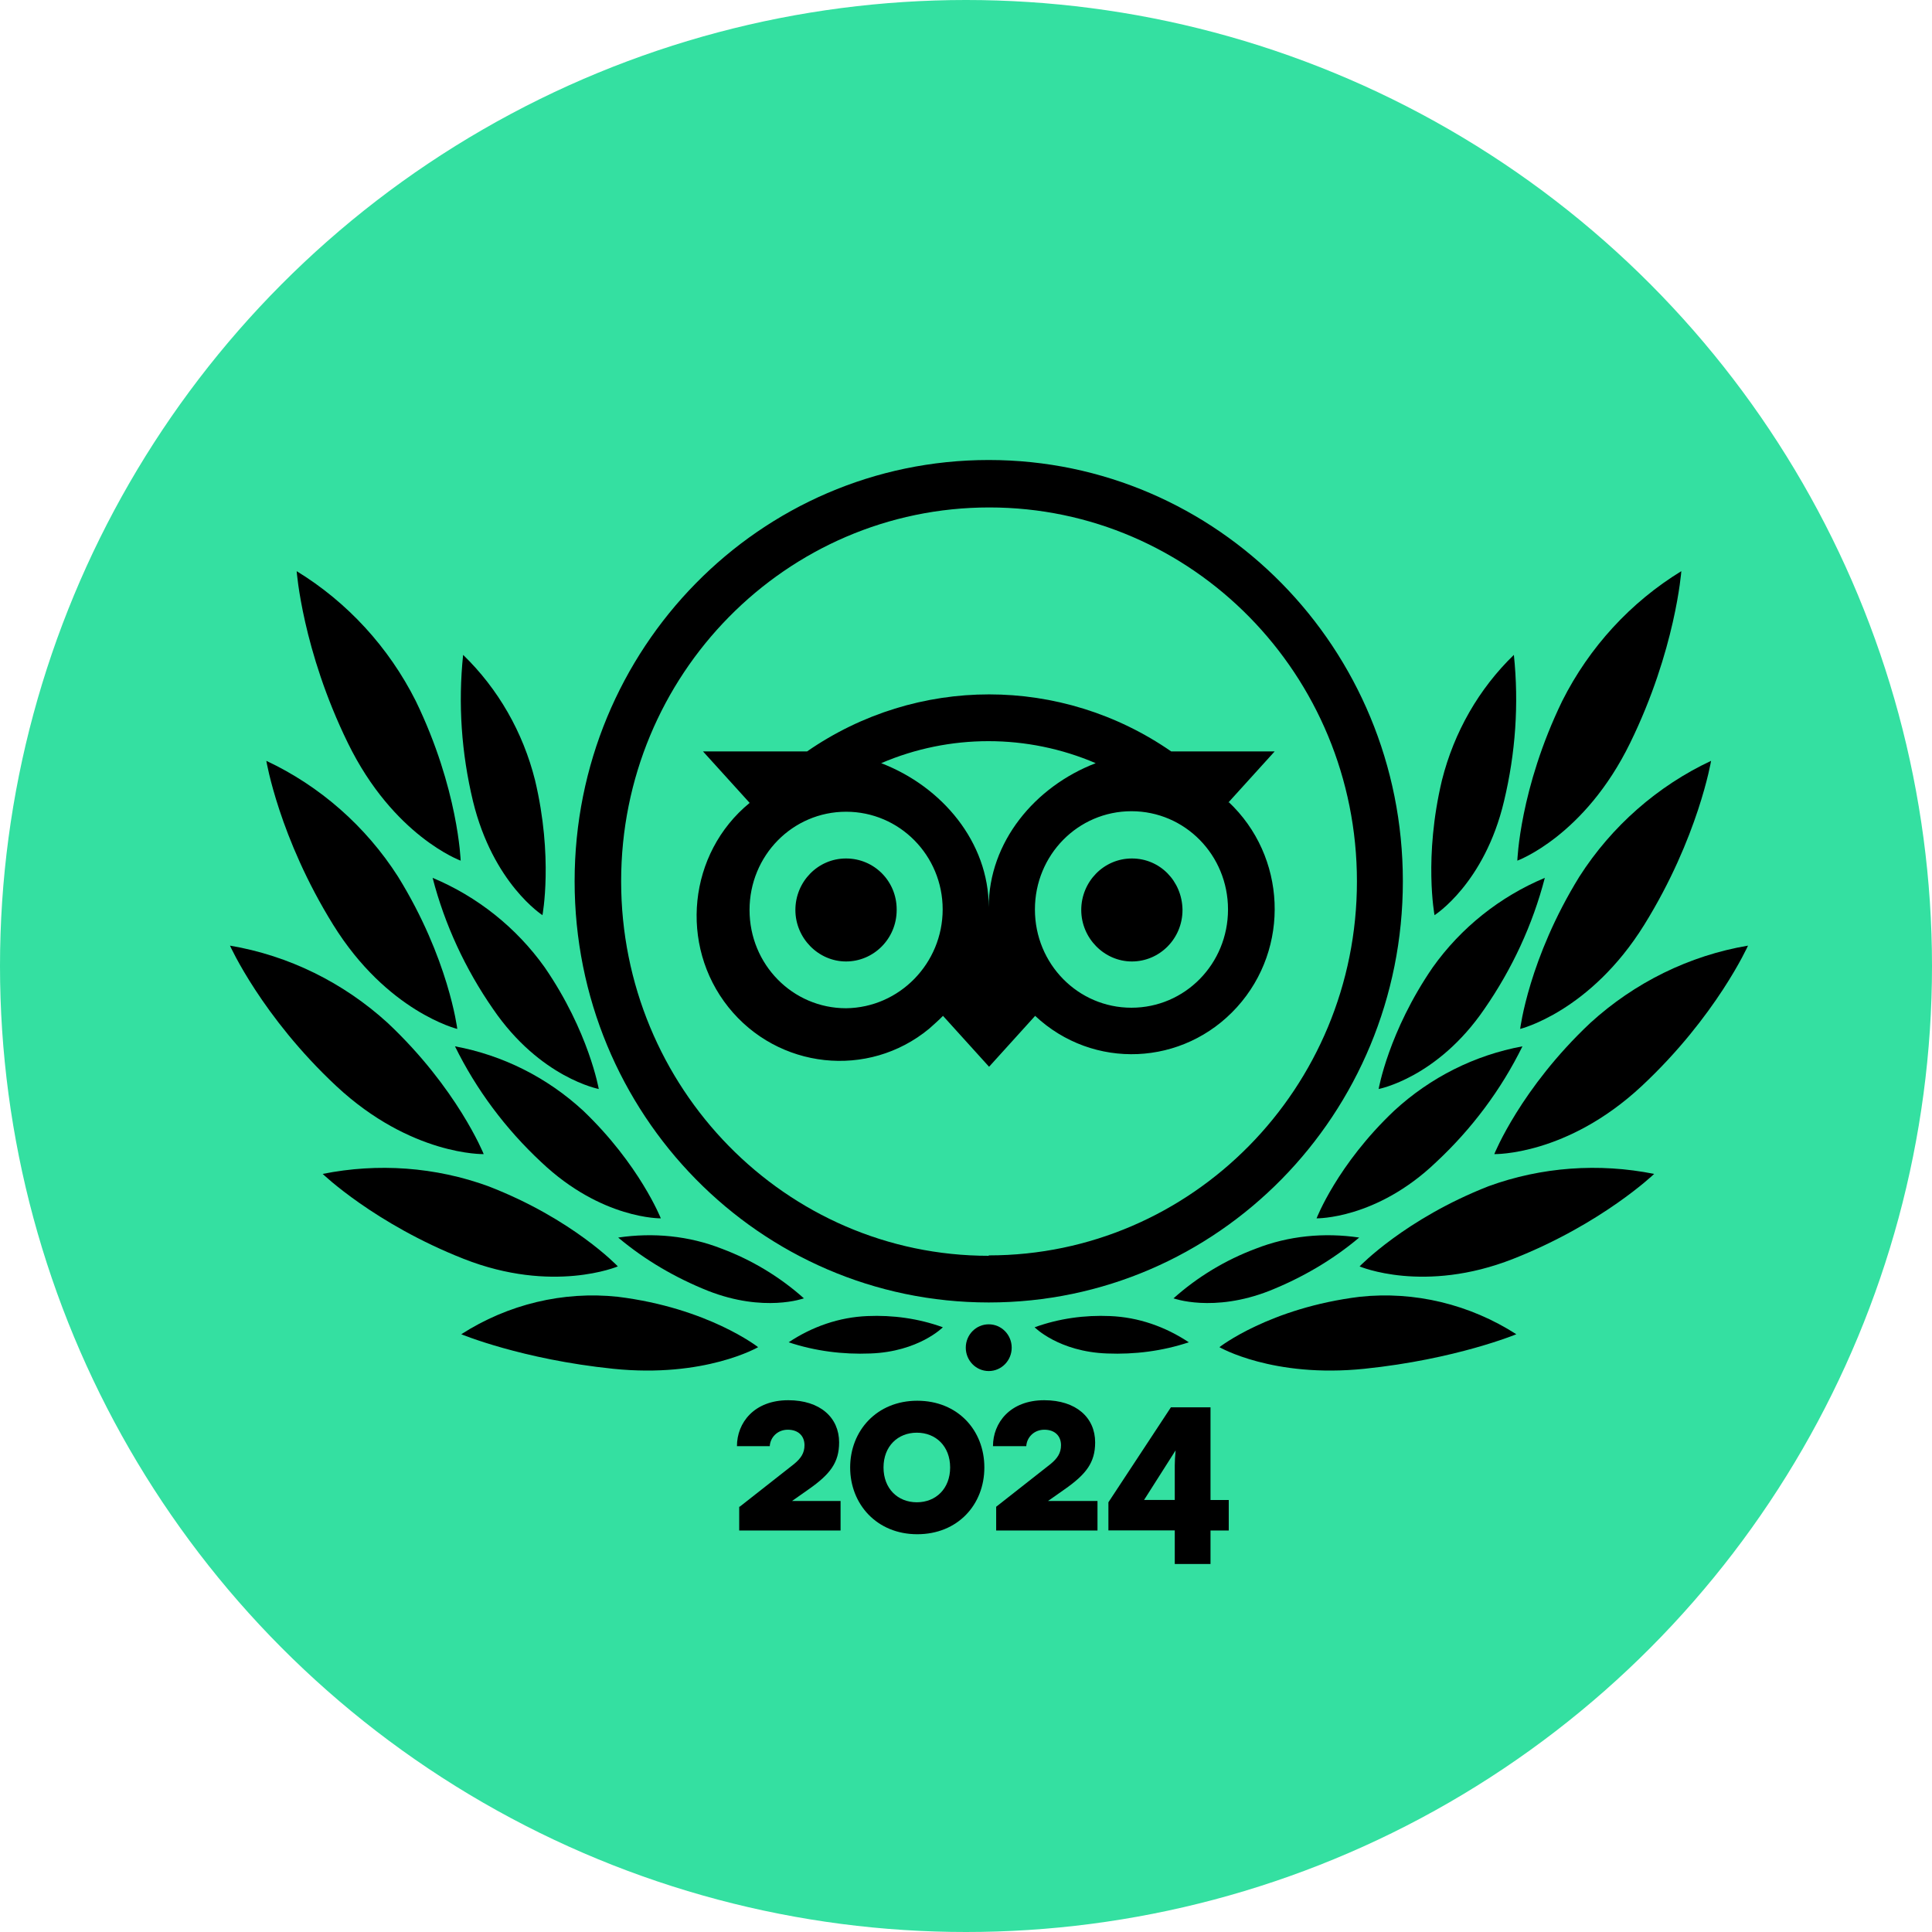 <svg width="52" height="52" viewBox="0 0 52 52" fill="none" xmlns="http://www.w3.org/2000/svg">
<circle cx="26" cy="26" r="26" fill="#34E0A1"/>
<g clip-path="url(#clip0_9127_2219)">
<path d="M26.612 36.902C26.954 36.902 27.23 36.62 27.23 36.273C27.23 35.925 26.954 35.644 26.612 35.644C26.27 35.644 25.994 35.925 25.994 36.273C25.994 36.62 26.27 36.902 26.612 36.902Z" fill="black"/>
<path d="M26.612 12.381C20.451 12.381 15.466 17.451 15.466 23.719C15.466 29.989 20.451 35.056 26.612 35.056C32.773 35.056 37.758 29.986 37.758 23.719C37.76 17.451 32.771 12.381 26.612 12.381ZM26.612 33.8C21.148 33.8 16.718 29.28 16.718 23.719C16.718 18.157 21.161 13.658 26.628 13.658C32.094 13.658 36.522 18.162 36.522 23.723C36.522 29.285 32.078 33.789 26.612 33.789V33.805V33.8ZM24.134 24.492C24.134 25.266 23.515 25.878 22.771 25.878C22.026 25.878 21.408 25.25 21.408 24.492C21.408 23.735 22.01 23.106 22.771 23.106C23.531 23.106 24.134 23.719 24.134 24.476V24.492ZM31.827 24.492C31.827 25.266 31.209 25.878 30.465 25.878C29.72 25.878 29.102 25.25 29.102 24.492C29.102 23.735 29.704 23.106 30.465 23.106C31.225 23.106 31.811 23.719 31.827 24.476V24.492ZM33.052 21.61L34.308 20.224H31.522C28.566 18.178 24.679 18.178 21.723 20.224H18.921L20.177 21.61C18.522 22.966 18.273 25.438 19.604 27.107C20.937 28.775 23.366 29.043 25.007 27.689C25.129 27.579 25.256 27.47 25.381 27.342L26.621 28.712L27.861 27.342C29.423 28.807 31.854 28.698 33.294 27.107C34.734 25.517 34.627 23.045 33.063 21.58V21.61H33.056H33.052ZM22.773 27.137C21.333 27.137 20.174 25.958 20.174 24.492C20.174 23.027 21.333 21.848 22.773 21.848C24.213 21.848 25.372 23.027 25.372 24.476C25.372 25.925 24.213 27.12 22.773 27.137ZM26.612 24.415C26.612 22.666 25.356 21.17 23.717 20.541C25.559 19.751 27.649 19.751 29.491 20.541C27.852 21.17 26.612 22.666 26.612 24.415ZM30.453 27.123C29.014 27.123 27.855 25.944 27.855 24.478C27.855 23.013 29.014 21.834 30.453 21.834C31.893 21.834 33.052 23.013 33.052 24.478C33.052 25.944 31.893 27.123 30.453 27.123Z" fill="black"/>
<path d="M20.405 36.259C20.405 36.259 19.059 35.203 16.628 34.903C15.156 34.746 13.671 35.105 12.415 35.911C12.415 35.911 14.04 36.587 16.505 36.841C18.97 37.095 20.405 36.259 20.405 36.259Z" fill="black"/>
<path d="M16.626 34.082C16.626 34.082 15.417 32.806 13.142 31.927C11.718 31.408 10.17 31.298 8.685 31.596C8.685 31.596 10.079 32.936 12.479 33.882C14.878 34.828 16.63 34.085 16.63 34.085H16.626V34.082Z" fill="black"/>
<path d="M13.017 31.058C13.017 31.058 12.307 29.292 10.432 27.53C9.242 26.445 7.768 25.718 6.19 25.452C6.19 25.452 7.044 27.358 9.054 29.234C11.066 31.109 13.017 31.063 13.017 31.063V31.058Z" fill="black"/>
<path d="M12.307 27.689C12.307 27.689 12.076 25.799 10.713 23.595C9.846 22.239 8.608 21.153 7.168 20.478C7.168 20.478 7.51 22.54 8.966 24.888C10.421 27.235 12.309 27.694 12.309 27.694L12.305 27.689H12.307Z" fill="black"/>
<path d="M12.399 23.169C12.399 23.169 12.338 21.233 11.191 18.868C10.462 17.418 9.348 16.207 7.985 15.373C7.985 15.373 8.139 17.498 9.364 20C10.588 22.505 12.397 23.164 12.397 23.164L12.402 23.169H12.399Z" fill="black"/>
<path d="M17.787 32.794C17.787 32.794 17.214 31.345 15.697 29.895C14.722 28.996 13.529 28.4 12.246 28.162C12.818 29.327 13.608 30.385 14.568 31.279C16.193 32.822 17.789 32.792 17.789 32.792L17.785 32.796L17.787 32.794Z" fill="black"/>
<path d="M21.642 34.949C20.992 34.367 20.231 33.91 19.426 33.609C18.543 33.262 17.583 33.169 16.639 33.309C17.368 33.922 18.187 34.395 19.054 34.742C20.571 35.338 21.639 34.944 21.639 34.944L21.644 34.949H21.642Z" fill="black"/>
<path d="M25.374 35.723C24.724 35.487 24.027 35.392 23.346 35.422C22.585 35.453 21.861 35.706 21.227 36.128C21.938 36.364 22.683 36.459 23.427 36.429C24.729 36.382 25.378 35.723 25.378 35.723H25.374Z" fill="black"/>
<path d="M16.116 29.313C16.116 29.313 15.851 27.77 14.661 26.037C13.9 24.968 12.848 24.131 11.644 23.628C11.97 24.888 12.526 26.084 13.269 27.155C14.539 29.015 16.119 29.311 16.119 29.311V29.315L16.116 29.313Z" fill="black"/>
<path d="M14.6 24.634C14.6 24.634 14.896 23.076 14.4 20.997C14.075 19.704 13.409 18.541 12.465 17.626C12.327 18.949 12.42 20.27 12.73 21.563C13.271 23.786 14.604 24.634 14.604 24.634H14.6Z" fill="black"/>
<path d="M32.821 36.259C32.821 36.259 34.168 35.203 36.599 34.903C38.071 34.746 39.555 35.105 40.812 35.911C40.812 35.911 39.186 36.587 36.721 36.841C34.256 37.095 32.821 36.259 32.821 36.259Z" fill="black"/>
<path d="M36.597 34.082C36.597 34.082 37.821 32.806 40.065 31.927C41.488 31.408 43.037 31.298 44.522 31.596C44.522 31.596 43.127 32.936 40.728 33.882C38.328 34.828 36.592 34.085 36.592 34.085H36.597V34.082Z" fill="black"/>
<path d="M40.221 31.058C40.221 31.058 40.931 29.292 42.806 27.53C43.996 26.445 45.47 25.718 47.048 25.452C47.048 25.452 46.194 27.358 44.184 29.234C42.172 31.109 40.221 31.063 40.221 31.063V31.058Z" fill="black"/>
<path d="M40.916 27.689C40.916 27.689 41.147 25.799 42.509 23.595C43.376 22.239 44.614 21.153 46.054 20.478C46.054 20.478 45.712 22.54 44.257 24.888C42.801 27.235 40.914 27.694 40.914 27.694L40.918 27.689H40.916Z" fill="black"/>
<path d="M40.839 23.169C40.839 23.169 40.9 21.233 42.047 18.868C42.776 17.418 43.89 16.207 45.253 15.373C45.253 15.373 45.099 17.498 43.874 20C42.65 22.505 40.841 23.164 40.841 23.164L40.836 23.169H40.839Z" fill="black"/>
<path d="M35.435 32.794C35.435 32.794 35.992 31.345 37.525 29.895C38.5 28.996 39.693 28.4 40.977 28.162C40.404 29.327 39.614 30.385 38.654 31.279C37.045 32.822 35.433 32.792 35.433 32.792L35.438 32.796L35.435 32.794Z" fill="black"/>
<path d="M31.581 34.949C32.23 34.367 32.991 33.91 33.797 33.609C34.68 33.262 35.639 33.169 36.583 33.309C35.855 33.922 35.035 34.395 34.168 34.742C32.651 35.338 31.583 34.944 31.583 34.944L31.579 34.949H31.581Z" fill="black"/>
<path d="M27.85 35.723C28.5 35.487 29.197 35.392 29.878 35.422C30.639 35.453 31.363 35.706 31.997 36.128C31.286 36.364 30.542 36.459 29.797 36.429C28.495 36.382 27.846 35.723 27.846 35.723H27.85Z" fill="black"/>
<path d="M37.106 29.313C37.106 29.313 37.371 27.77 38.562 26.037C39.322 24.968 40.375 24.131 41.579 23.628C41.253 24.888 40.696 26.084 39.954 27.155C38.684 29.015 37.104 29.311 37.104 29.311V29.315L37.106 29.313Z" fill="black"/>
<path d="M38.611 24.634C38.611 24.634 38.315 23.076 38.811 20.997C39.137 19.704 39.802 18.541 40.746 17.626C40.884 18.949 40.791 20.27 40.481 21.563C39.956 23.786 38.607 24.634 38.607 24.634H38.611Z" fill="black"/>
<path d="M19.91 40.553L21.37 39.406C21.56 39.25 21.653 39.106 21.653 38.898C21.653 38.649 21.487 38.481 21.204 38.481C20.922 38.481 20.731 38.691 20.718 38.924H19.835C19.835 38.297 20.294 37.687 21.216 37.687C22.074 37.687 22.585 38.155 22.585 38.822C22.585 39.367 22.341 39.681 21.766 40.084L21.318 40.399H22.624V41.194H19.896V40.553H19.91Z" fill="black"/>
<path d="M22.882 39.497C22.882 38.509 23.599 37.701 24.688 37.701C25.777 37.701 26.494 38.495 26.494 39.497C26.494 40.499 25.777 41.294 24.688 41.294C23.599 41.294 22.882 40.485 22.882 39.497ZM25.573 39.497C25.573 38.926 25.188 38.561 24.677 38.561C24.165 38.561 23.78 38.926 23.78 39.497C23.78 40.068 24.165 40.434 24.677 40.434C25.188 40.434 25.573 40.068 25.573 39.497Z" fill="black"/>
<path d="M26.814 40.553L28.274 39.406C28.464 39.25 28.557 39.106 28.557 38.898C28.557 38.649 28.392 38.481 28.109 38.481C27.826 38.481 27.636 38.691 27.622 38.924H26.726C26.726 38.297 27.185 37.687 28.106 37.687C28.964 37.687 29.476 38.155 29.476 38.822C29.476 39.367 29.231 39.681 28.656 40.084L28.208 40.399H29.539V41.194H26.812V40.553H26.814Z" fill="black"/>
<path d="M32.579 42.095H31.619V41.191H29.833V40.434L31.515 37.878H32.581V40.373H33.072V41.194H32.581V42.098L32.579 42.095ZM31.642 39.036L30.793 40.371H31.619V39.439C31.619 39.339 31.626 39.204 31.642 39.036Z" fill="black"/>
</g>
<defs>
<clipPath id="clip0_9127_2219">
<rect width="40.857" height="29.714" fill="white" transform="translate(6.19 12.381)"/>
</clipPath>
</defs>
</svg>
